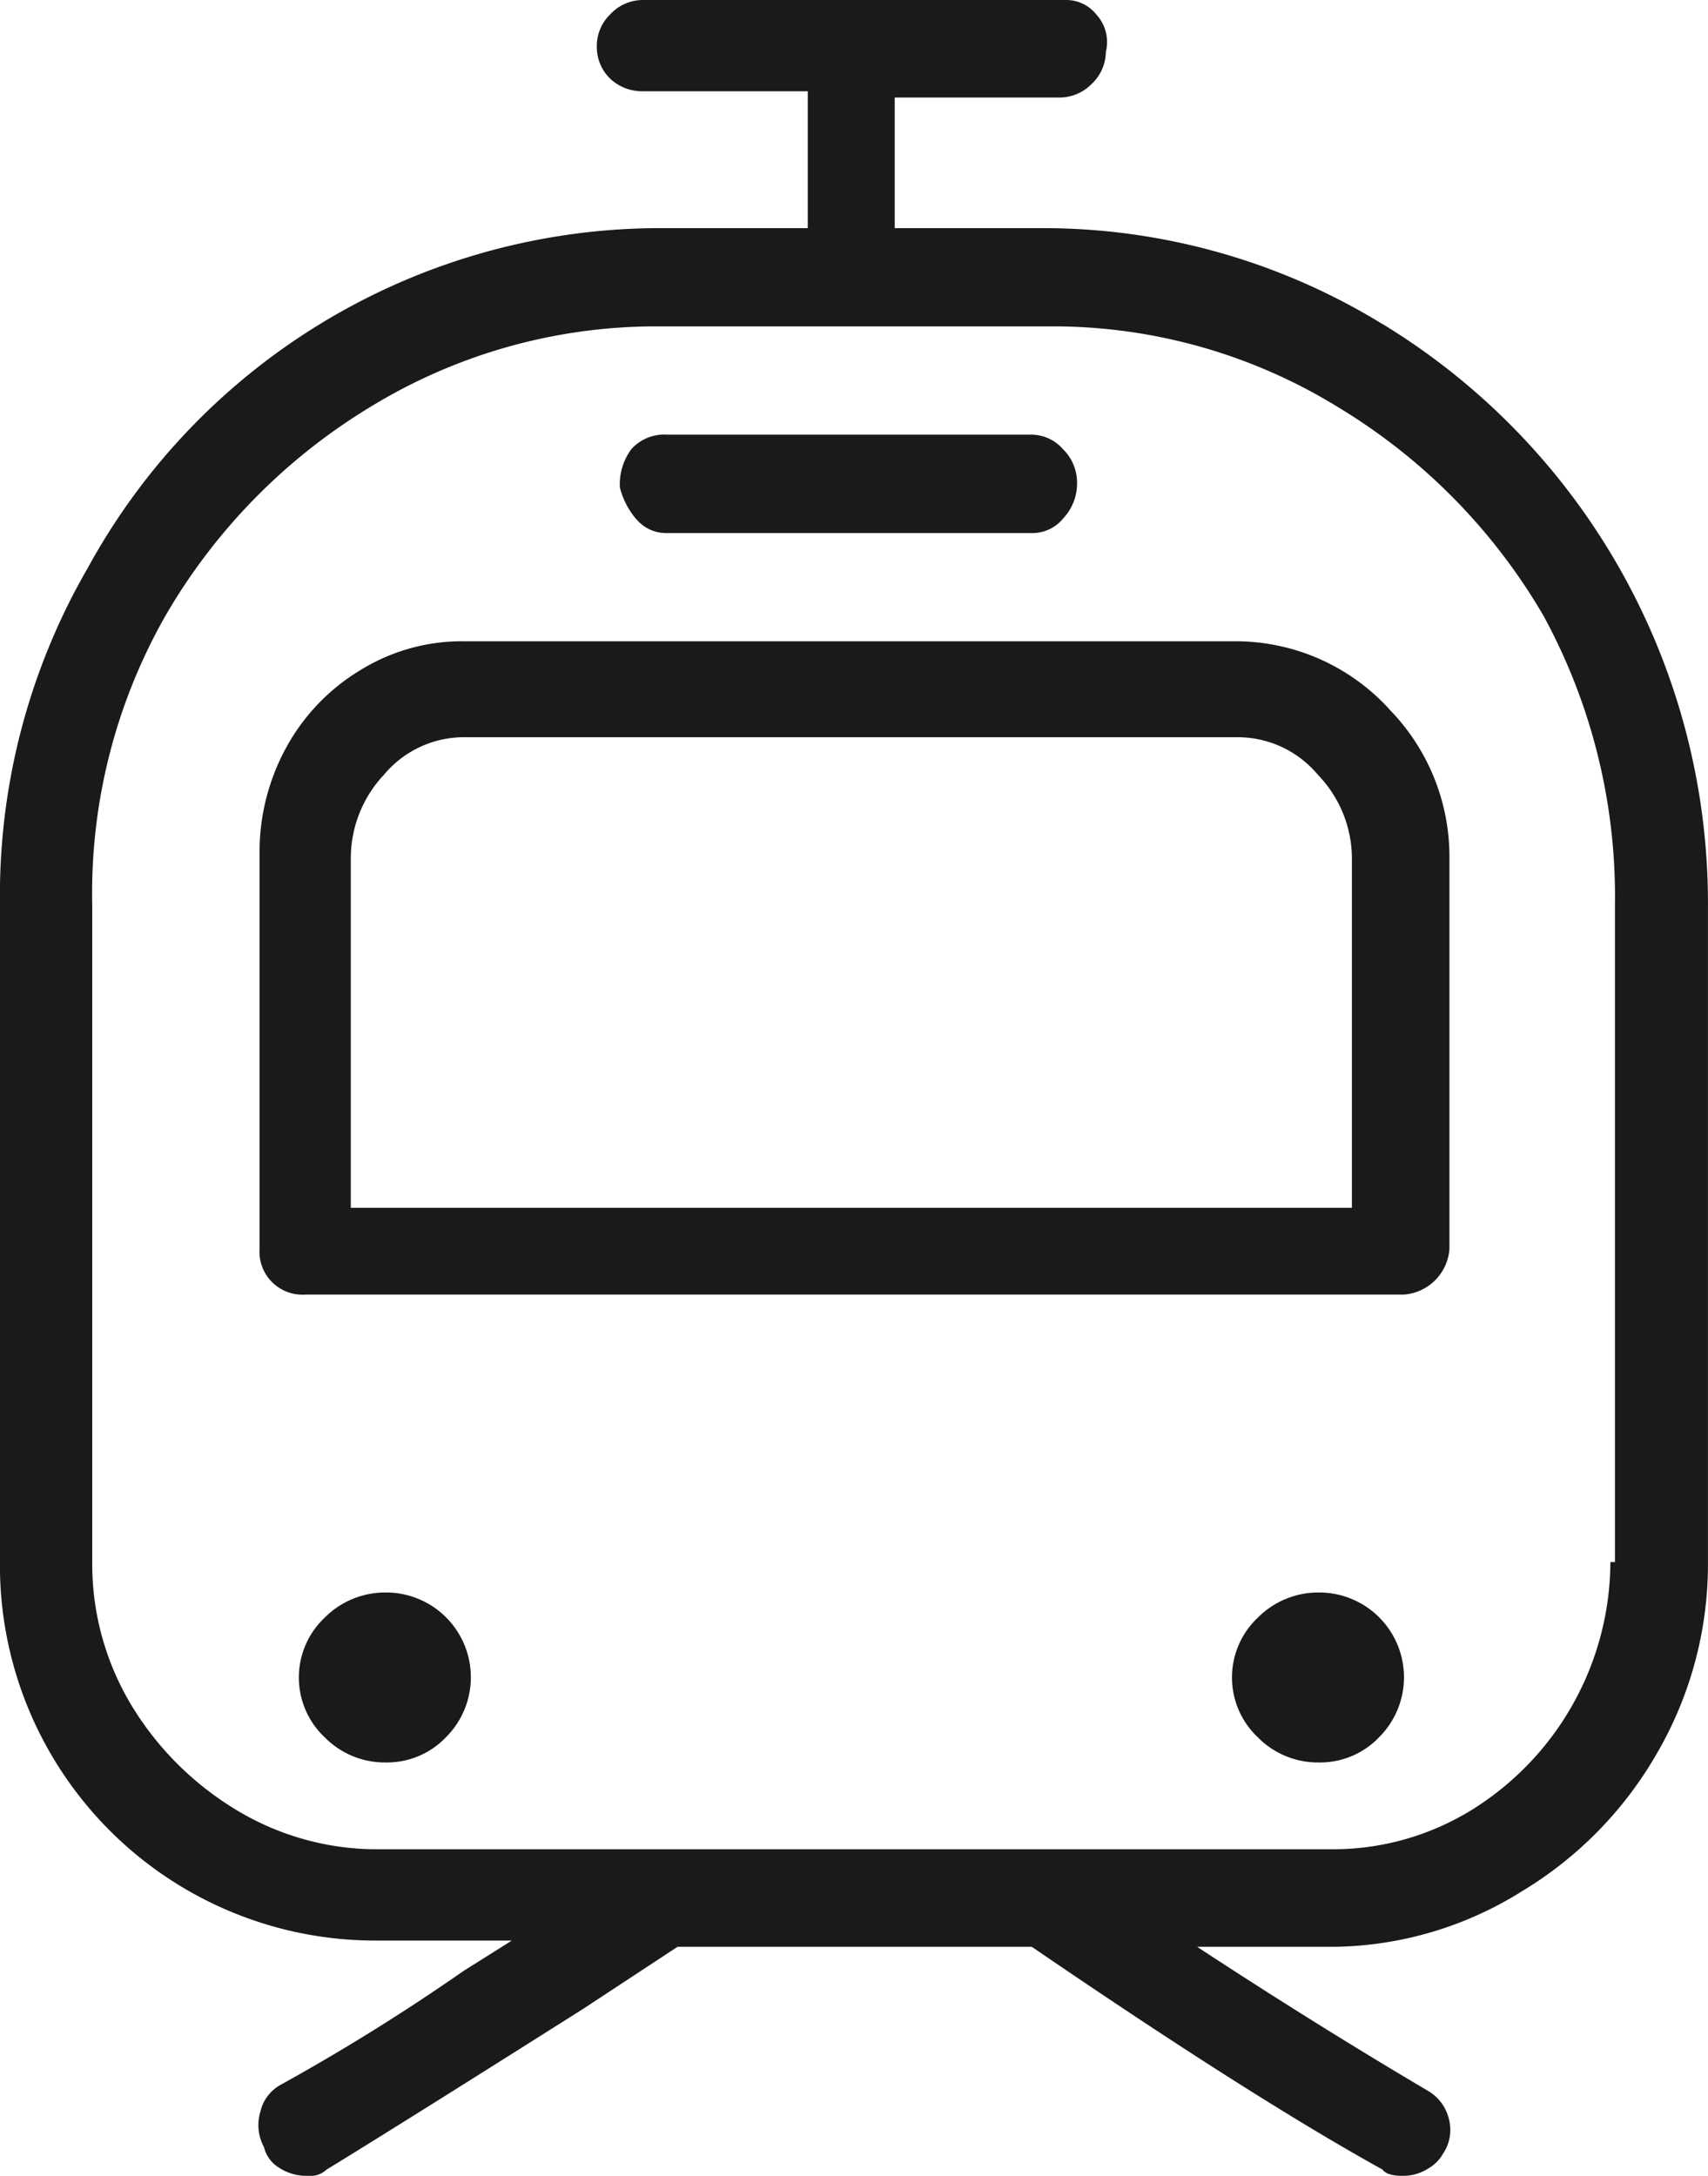 <svg xmlns="http://www.w3.org/2000/svg" width="39.773" height="50.667" viewBox="0 0 39.773 50.667"><path id="Vector" d="M32.189,7.542a15.791,15.791,0,0,1,7.583,13.542V36.375a8.766,8.766,0,0,1-1.167,4.417,8.932,8.932,0,0,1-3.167,3.25,8.415,8.415,0,0,1-4.375,1.292H27.877q2.727,1.789,5.375,3.354a1.03,1.03,0,0,1,.479.625.99.99,0,0,1-.125.833.922.922,0,0,1-.354.354,1.082,1.082,0,0,1-.6.167c-.24,0-.391-.052-.458-.146q-3.047-1.687-8.167-5.187h-8.25l-2.187,1.438Q9.437,49.4,7.606,50.521a.564.564,0,0,1-.458.146,1.157,1.157,0,0,1-.646-.187A.768.768,0,0,1,6.148,50a1.079,1.079,0,0,1-.083-.833.958.958,0,0,1,.479-.625,48.6,48.6,0,0,0,4.25-2.646l1.125-.708H8.669A8.739,8.739,0,0,1,0,36.271V21.083a15.217,15.217,0,0,1,2.042-7.854A15.2,15.2,0,0,1,15.21,5.313h3.6V2.125H14.96a1.081,1.081,0,0,1-.75-.292,1.023,1.023,0,0,1-.312-.75,1.023,1.023,0,0,1,.313-.75A1.038,1.038,0,0,1,14.96,0h9.875a.9.9,0,0,1,.708.354.941.941,0,0,1,.208.854,1.038,1.038,0,0,1-.333.75,1.056,1.056,0,0,1-.729.313H20.835V5.313h3.6a15.1,15.1,0,0,1,7.75,2.229Zm5.417,28.833V21.083a13.653,13.653,0,0,0-1.667-6.75A13.743,13.743,0,0,0,31.189,9.5a12.657,12.657,0,0,0-6.6-1.9H15.21A12.744,12.744,0,0,0,8.585,9.5a13.727,13.727,0,0,0-4.729,4.833,13.055,13.055,0,0,0-1.708,6.75V36.375a6.372,6.372,0,0,0,.875,3.271A7.183,7.183,0,0,0,5.4,42.083a6.324,6.324,0,0,0,3.271.979H30.96a6.148,6.148,0,0,0,3.313-.917A6.828,6.828,0,0,0,37.5,36.375ZM32.335,16.5A4.909,4.909,0,0,1,33.752,20v9.083a1.148,1.148,0,0,1-1.062,1.063H7.106a1,1,0,0,1-1.062-1.062V19.854A5.059,5.059,0,0,1,6.669,17.4,4.764,4.764,0,0,1,8.4,15.6a4.489,4.489,0,0,1,2.4-.667H28.835a4.846,4.846,0,0,1,3.5,1.563ZM31.481,20a2.815,2.815,0,0,0-.792-1.958,2.434,2.434,0,0,0-1.854-.875H10.794a2.426,2.426,0,0,0-1.854.875A2.84,2.84,0,0,0,8.169,20v8.125H31.481ZM8.981,37.083a1.974,1.974,0,0,1,1.4,3.375,1.9,1.9,0,0,1-1.4.583,1.964,1.964,0,0,1-1.417-.583,1.914,1.914,0,0,1,0-2.792A1.985,1.985,0,0,1,8.981,37.083Zm21.729,0a1.974,1.974,0,0,1,1.4,3.375,1.9,1.9,0,0,1-1.4.583,1.964,1.964,0,0,1-1.417-.583,1.914,1.914,0,0,1,0-2.792,1.985,1.985,0,0,1,1.417-.583Zm-15.9-25a1.84,1.84,0,0,1-.375-.729,1.372,1.372,0,0,1,.271-.9,1.029,1.029,0,0,1,.813-.333h8.5a.985.985,0,0,1,.729.333,1.1,1.1,0,0,1,.333.792,1.186,1.186,0,0,1-.312.813.927.927,0,0,1-.75.354h-8.5a.9.9,0,0,1-.708-.333Z" fill="#1a1a1a"></path></svg>